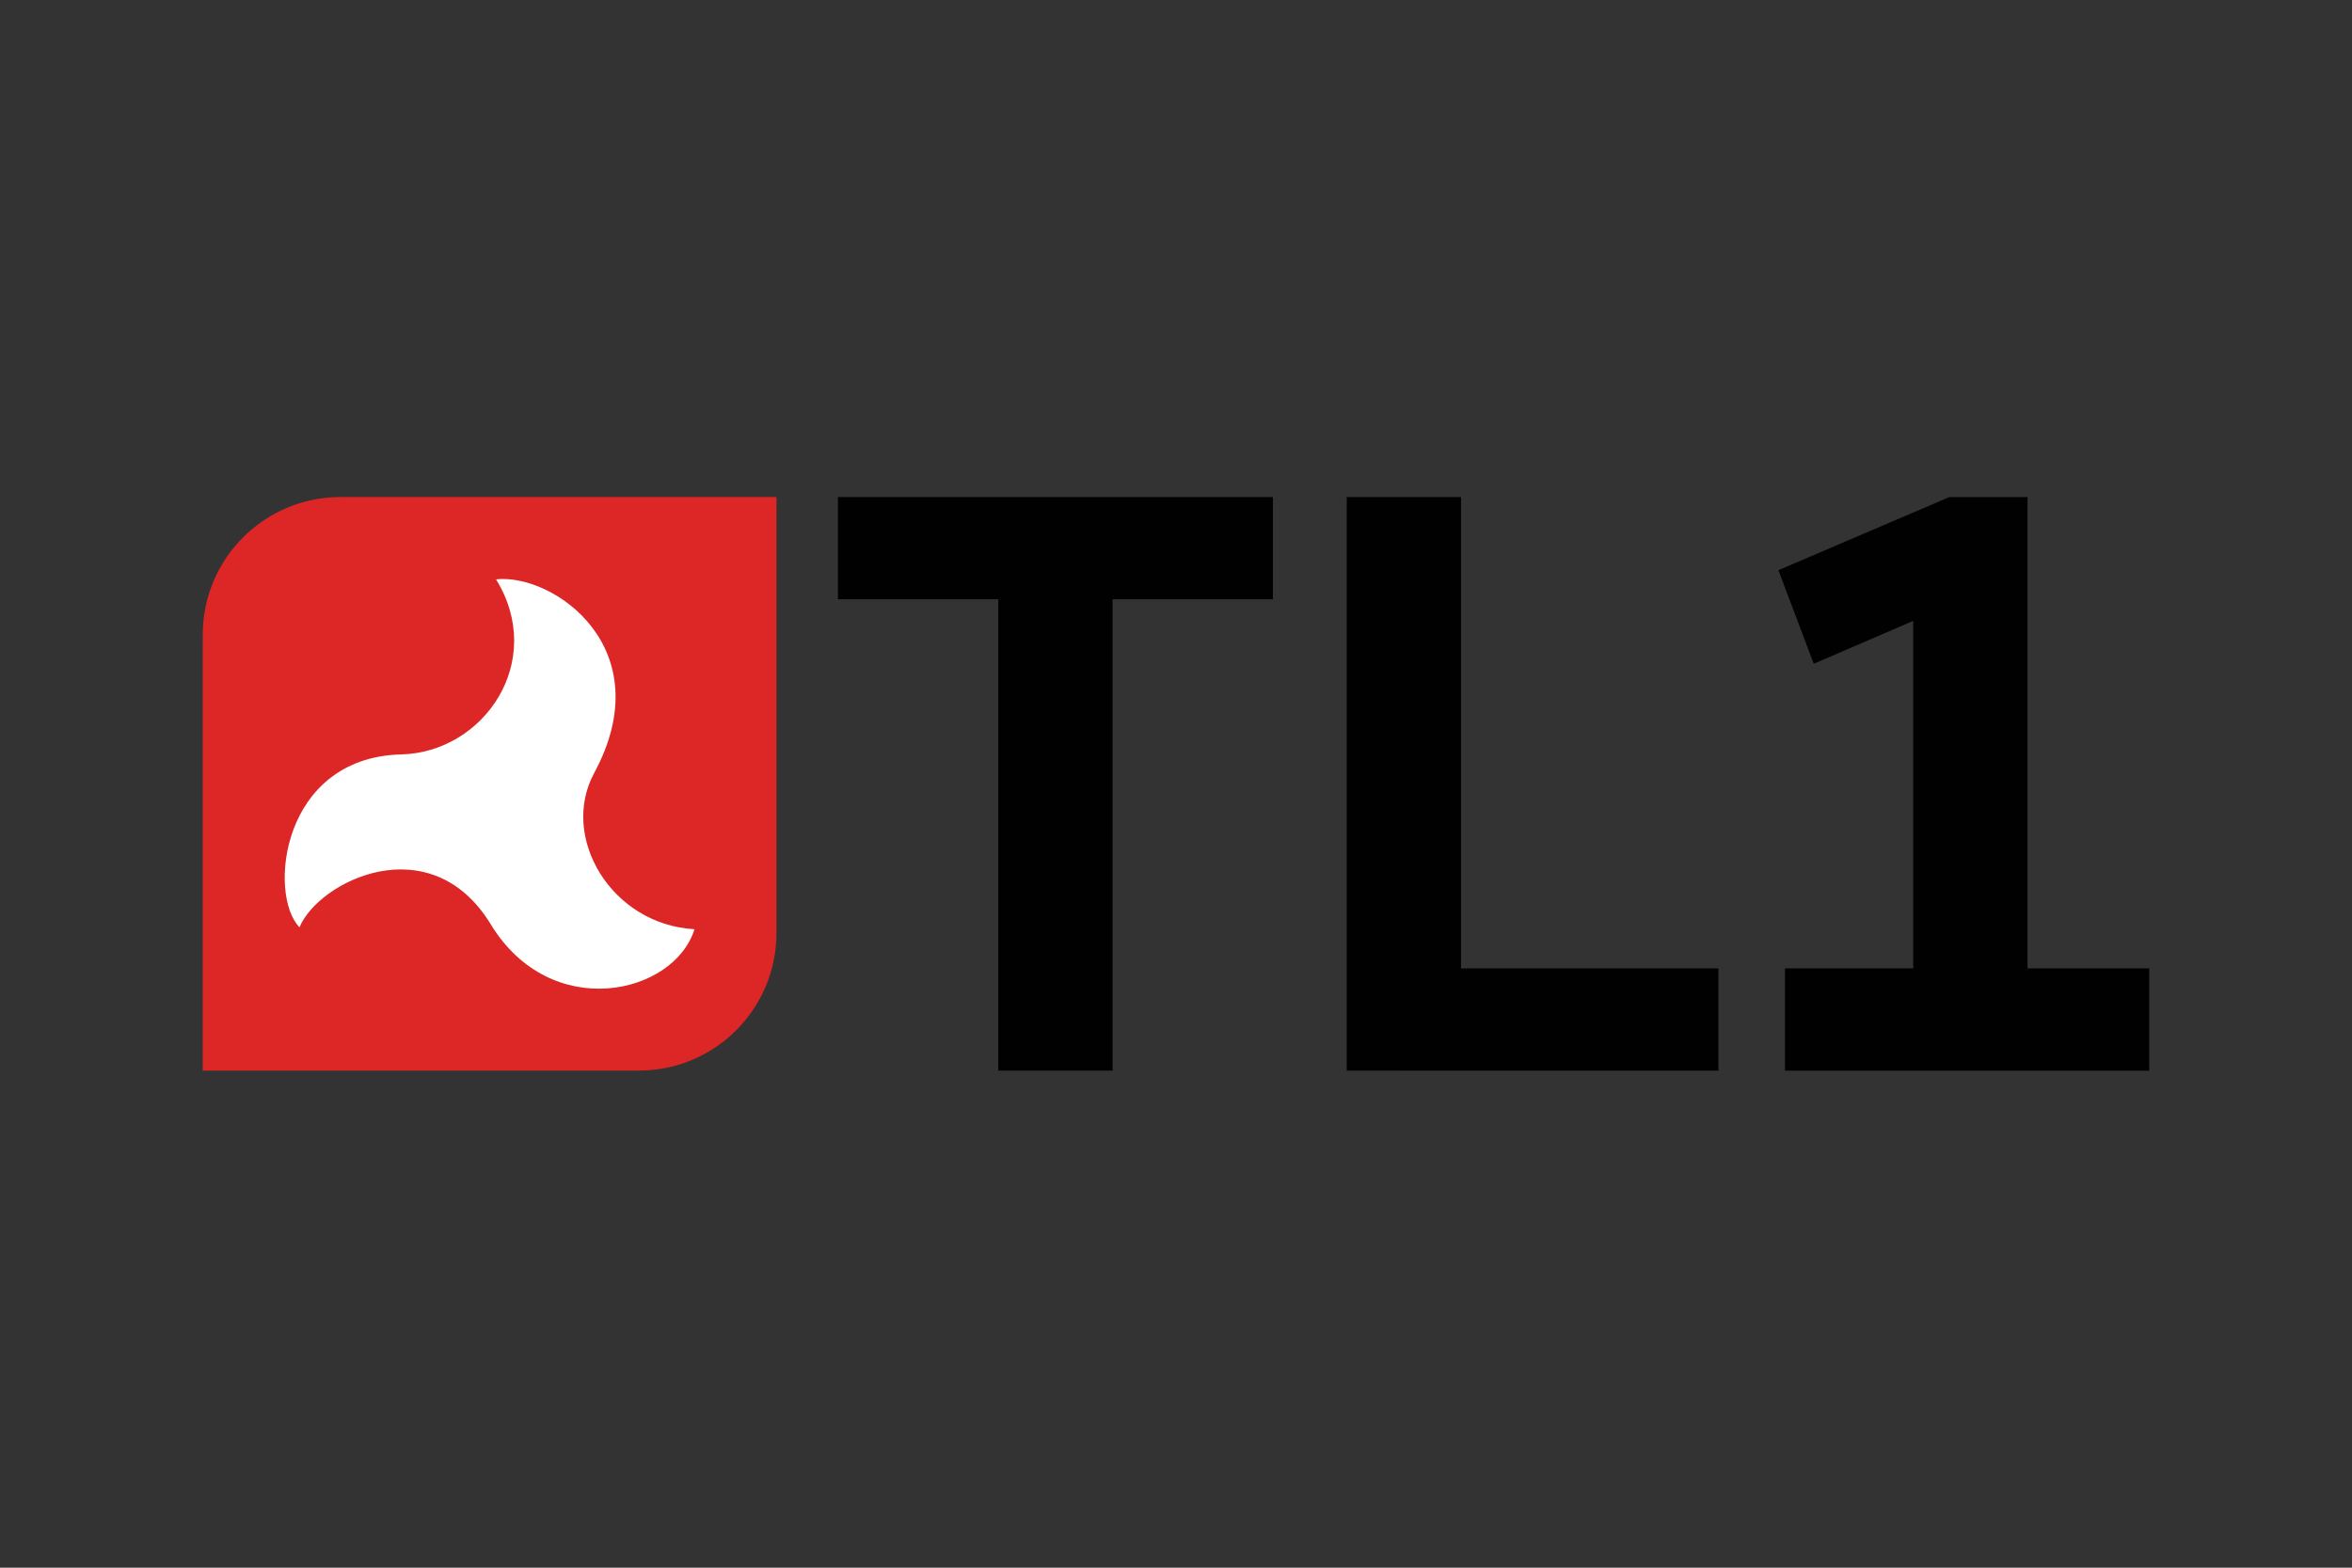 <svg xmlns="http://www.w3.org/2000/svg" id="Layer_2" data-name="Layer 2" viewBox="0 0 600 400"><rect x="0" y="0" width="600" height="400" fill="#333333" stroke="none"/><defs><style>      .cls-1 {        fill: #010101;      }      .cls-1, .cls-2, .cls-3 {        stroke-width: 0px;      }      .cls-2 {        fill: #dd2626;      }      .cls-3 {        fill: #fff;      }    </style></defs><g><path class="cls-2" d="M86.85,126.82h111.23v111.23c0,19.4-15.73,35.12-35.12,35.12H51.72v-111.23c0-19.4,15.73-35.12,35.12-35.12Z"></path><path class="cls-3" d="M126.54,147.82c12.88,20.91-3.07,44.14-24.17,44.67-30.67.77-34.09,35.78-25.97,44.11,4.97-11.89,33.49-25.86,48.81-.73,15.32,25.13,46.73,17.99,51.96,1.22-21.2-1.16-34.45-23.46-25.6-39.84,17.19-31.82-10.37-51.01-25.02-49.43Z"></path><path class="cls-1" d="M213.76,152.91v-26.09h110.96v26.09h-110.96ZM254.66,273.18V126.82h29.16v146.35h-29.16Z"></path><path class="cls-1" d="M343.55,273.18V126.82h29.16v146.35h-29.16ZM357.4,273.18v-26.09h80.97v26.09h-80.97Z"></path><path class="cls-1" d="M455.35,273.18v-26.09h92.92v26.09h-92.92ZM453.67,145.49l43.63-18.67,6.71,24.72-41.32,17.82-9.02-23.87ZM488.07,273.18v-135.11l9.23-11.24h19.93v146.35h-29.16Z"></path></g></svg>